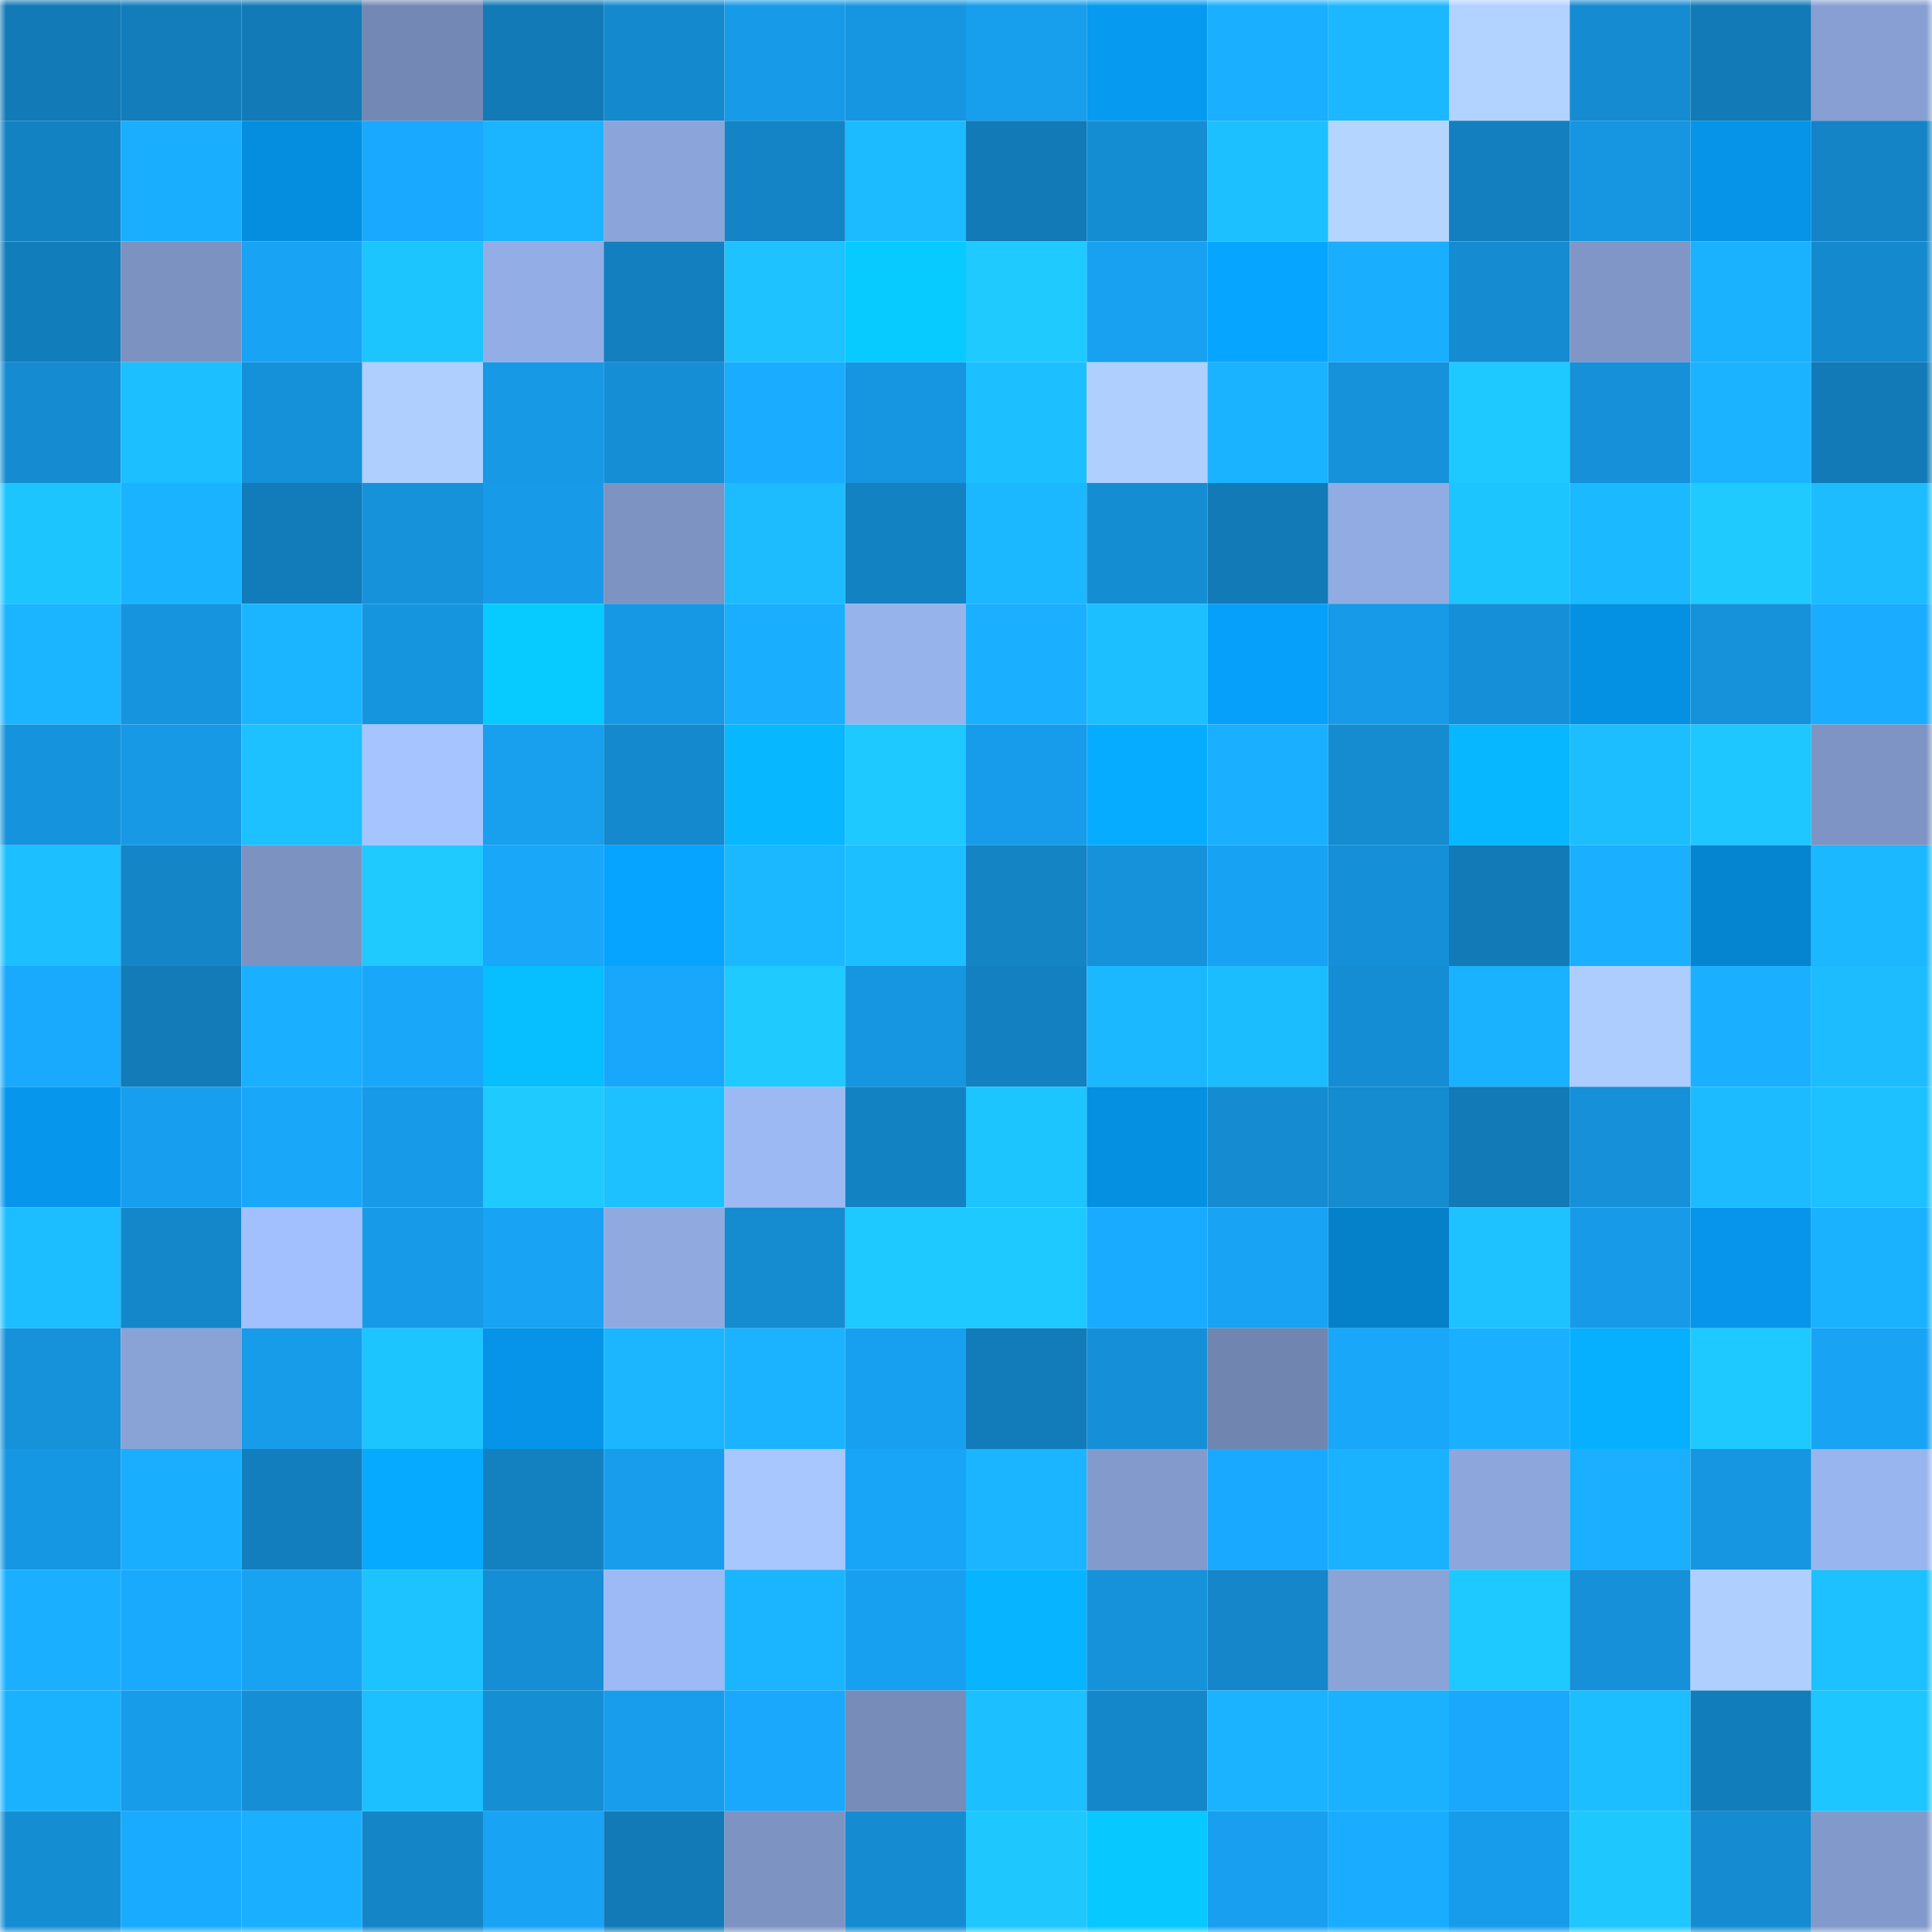 <svg viewBox="0 0 160 160" fill="none" role="img" xmlns="http://www.w3.org/2000/svg" width="240" height="240" name="ens%2Coxy-gara.eth"><mask id="523222125" mask-type="alpha" maskUnits="userSpaceOnUse" x="0" y="0" width="160" height="160"><rect width="160" height="160" fill="#FFFFFF"></rect></mask><g mask="url(#523222125)"><rect x="0" y="0" width="10" height="10" fill="#127ab6"></rect><rect x="10" y="0" width="10" height="10" fill="#137dbc"></rect><rect x="20" y="0" width="10" height="10" fill="#127ab6"></rect><rect x="30" y="0" width="10" height="10" fill="#7388b4"></rect><rect x="40" y="0" width="10" height="10" fill="#127ab6"></rect><rect x="50" y="0" width="10" height="10" fill="#1489cd"></rect><rect x="60" y="0" width="10" height="10" fill="#179ae7"></rect><rect x="70" y="0" width="10" height="10" fill="#1696e1"></rect><rect x="80" y="0" width="10" height="10" fill="#179eed"></rect><rect x="90" y="0" width="10" height="10" fill="#069af1"></rect><rect x="100" y="0" width="10" height="10" fill="#1aafff"></rect><rect x="110" y="0" width="10" height="10" fill="#1bb8ff"></rect><rect x="120" y="0" width="10" height="10" fill="#b2d2ff"></rect><rect x="130" y="0" width="10" height="10" fill="#158bd1"></rect><rect x="140" y="0" width="10" height="10" fill="#127ab6"></rect><rect x="150" y="0" width="10" height="10" fill="#879fd2"></rect><rect x="0" y="10" width="10" height="10" fill="#1382c3"></rect><rect x="10" y="10" width="10" height="10" fill="#1aaeff"></rect><rect x="20" y="10" width="10" height="10" fill="#058edf"></rect><rect x="30" y="10" width="10" height="10" fill="#19a9fe"></rect><rect x="40" y="10" width="10" height="10" fill="#1bb5ff"></rect><rect x="50" y="10" width="10" height="10" fill="#8ba4d9"></rect><rect x="60" y="10" width="10" height="10" fill="#1484c6"></rect><rect x="70" y="10" width="10" height="10" fill="#1cbaff"></rect><rect x="80" y="10" width="10" height="10" fill="#127ab6"></rect><rect x="90" y="10" width="10" height="10" fill="#158dd3"></rect><rect x="100" y="10" width="10" height="10" fill="#1cc0ff"></rect><rect x="110" y="10" width="10" height="10" fill="#b4d5ff"></rect><rect x="120" y="10" width="10" height="10" fill="#137fbe"></rect><rect x="130" y="10" width="10" height="10" fill="#1695e0"></rect><rect x="140" y="10" width="10" height="10" fill="#0594e8"></rect><rect x="150" y="10" width="10" height="10" fill="#1484c6"></rect><rect x="0" y="20" width="10" height="10" fill="#127dbb"></rect><rect x="10" y="20" width="10" height="10" fill="#7c92c1"></rect><rect x="20" y="20" width="10" height="10" fill="#18a3f5"></rect><rect x="30" y="20" width="10" height="10" fill="#1dc5ff"></rect><rect x="40" y="20" width="10" height="10" fill="#93aee6"></rect><rect x="50" y="20" width="10" height="10" fill="#137fbe"></rect><rect x="60" y="20" width="10" height="10" fill="#1dc2ff"></rect><rect x="70" y="20" width="10" height="10" fill="#07caff"></rect><rect x="80" y="20" width="10" height="10" fill="#1ecaff"></rect><rect x="90" y="20" width="10" height="10" fill="#18a1f1"></rect><rect x="100" y="20" width="10" height="10" fill="#06a5ff"></rect><rect x="110" y="20" width="10" height="10" fill="#1aaeff"></rect><rect x="120" y="20" width="10" height="10" fill="#158cd1"></rect><rect x="130" y="20" width="10" height="10" fill="#7f96c7"></rect><rect x="140" y="20" width="10" height="10" fill="#1ab1ff"></rect><rect x="150" y="20" width="10" height="10" fill="#1489ce"></rect><rect x="0" y="30" width="10" height="10" fill="#158cd1"></rect><rect x="10" y="30" width="10" height="10" fill="#1cbfff"></rect><rect x="20" y="30" width="10" height="10" fill="#1591da"></rect><rect x="30" y="30" width="10" height="10" fill="#afcfff"></rect><rect x="40" y="30" width="10" height="10" fill="#1799e5"></rect><rect x="50" y="30" width="10" height="10" fill="#158ed5"></rect><rect x="60" y="30" width="10" height="10" fill="#19acff"></rect><rect x="70" y="30" width="10" height="10" fill="#1696e1"></rect><rect x="80" y="30" width="10" height="10" fill="#1cbfff"></rect><rect x="90" y="30" width="10" height="10" fill="#afcfff"></rect><rect x="100" y="30" width="10" height="10" fill="#1ab3ff"></rect><rect x="110" y="30" width="10" height="10" fill="#1692db"></rect><rect x="120" y="30" width="10" height="10" fill="#1ec9ff"></rect><rect x="130" y="30" width="10" height="10" fill="#1590d9"></rect><rect x="140" y="30" width="10" height="10" fill="#1bb3ff"></rect><rect x="150" y="30" width="10" height="10" fill="#127ab7"></rect><rect x="0" y="40" width="10" height="10" fill="#1dc5ff"></rect><rect x="10" y="40" width="10" height="10" fill="#1ab3ff"></rect><rect x="20" y="40" width="10" height="10" fill="#127bb9"></rect><rect x="30" y="40" width="10" height="10" fill="#1692db"></rect><rect x="40" y="40" width="10" height="10" fill="#179be8"></rect><rect x="50" y="40" width="10" height="10" fill="#7d94c3"></rect><rect x="60" y="40" width="10" height="10" fill="#1cbcff"></rect><rect x="70" y="40" width="10" height="10" fill="#1382c3"></rect><rect x="80" y="40" width="10" height="10" fill="#1bb7ff"></rect><rect x="90" y="40" width="10" height="10" fill="#158dd3"></rect><rect x="100" y="40" width="10" height="10" fill="#127ab6"></rect><rect x="110" y="40" width="10" height="10" fill="#91ace3"></rect><rect x="120" y="40" width="10" height="10" fill="#1dc5ff"></rect><rect x="130" y="40" width="10" height="10" fill="#1bb9ff"></rect><rect x="140" y="40" width="10" height="10" fill="#1ecaff"></rect><rect x="150" y="40" width="10" height="10" fill="#1cbcff"></rect><rect x="0" y="50" width="10" height="10" fill="#1bb5ff"></rect><rect x="10" y="50" width="10" height="10" fill="#1694de"></rect><rect x="20" y="50" width="10" height="10" fill="#1bb5ff"></rect><rect x="30" y="50" width="10" height="10" fill="#1695df"></rect><rect x="40" y="50" width="10" height="10" fill="#07cbff"></rect><rect x="50" y="50" width="10" height="10" fill="#1798e4"></rect><rect x="60" y="50" width="10" height="10" fill="#1aaeff"></rect><rect x="70" y="50" width="10" height="10" fill="#97b3ec"></rect><rect x="80" y="50" width="10" height="10" fill="#1ab0ff"></rect><rect x="90" y="50" width="10" height="10" fill="#1cbfff"></rect><rect x="100" y="50" width="10" height="10" fill="#06a0fa"></rect><rect x="110" y="50" width="10" height="10" fill="#179ae7"></rect><rect x="120" y="50" width="10" height="10" fill="#1590d8"></rect><rect x="130" y="50" width="10" height="10" fill="#0591e3"></rect><rect x="140" y="50" width="10" height="10" fill="#1692db"></rect><rect x="150" y="50" width="10" height="10" fill="#1aadff"></rect><rect x="0" y="60" width="10" height="10" fill="#1693dd"></rect><rect x="10" y="60" width="10" height="10" fill="#1799e6"></rect><rect x="20" y="60" width="10" height="10" fill="#1dc1ff"></rect><rect x="30" y="60" width="10" height="10" fill="#a6c4ff"></rect><rect x="40" y="60" width="10" height="10" fill="#18a0ef"></rect><rect x="50" y="60" width="10" height="10" fill="#1489cd"></rect><rect x="60" y="60" width="10" height="10" fill="#07b7ff"></rect><rect x="70" y="60" width="10" height="10" fill="#1ec9ff"></rect><rect x="80" y="60" width="10" height="10" fill="#179ceb"></rect><rect x="90" y="60" width="10" height="10" fill="#06acff"></rect><rect x="100" y="60" width="10" height="10" fill="#1aafff"></rect><rect x="110" y="60" width="10" height="10" fill="#158bd0"></rect><rect x="120" y="60" width="10" height="10" fill="#07b7ff"></rect><rect x="130" y="60" width="10" height="10" fill="#1cbeff"></rect><rect x="140" y="60" width="10" height="10" fill="#1ec7ff"></rect><rect x="150" y="60" width="10" height="10" fill="#7e94c4"></rect><rect x="0" y="70" width="10" height="10" fill="#1cbfff"></rect><rect x="10" y="70" width="10" height="10" fill="#1485c7"></rect><rect x="20" y="70" width="10" height="10" fill="#7c93c2"></rect><rect x="30" y="70" width="10" height="10" fill="#1ecaff"></rect><rect x="40" y="70" width="10" height="10" fill="#19a7fa"></rect><rect x="50" y="70" width="10" height="10" fill="#06a3ff"></rect><rect x="60" y="70" width="10" height="10" fill="#1bb8ff"></rect><rect x="70" y="70" width="10" height="10" fill="#1cbfff"></rect><rect x="80" y="70" width="10" height="10" fill="#1484c5"></rect><rect x="90" y="70" width="10" height="10" fill="#1692da"></rect><rect x="100" y="70" width="10" height="10" fill="#18a2f3"></rect><rect x="110" y="70" width="10" height="10" fill="#1590d8"></rect><rect x="120" y="70" width="10" height="10" fill="#127ab6"></rect><rect x="130" y="70" width="10" height="10" fill="#1aafff"></rect><rect x="140" y="70" width="10" height="10" fill="#0584cf"></rect><rect x="150" y="70" width="10" height="10" fill="#1bb7ff"></rect><rect x="0" y="80" width="10" height="10" fill="#19a9fd"></rect><rect x="10" y="80" width="10" height="10" fill="#127bb8"></rect><rect x="20" y="80" width="10" height="10" fill="#1aafff"></rect><rect x="30" y="80" width="10" height="10" fill="#19a7fa"></rect><rect x="40" y="80" width="10" height="10" fill="#07beff"></rect><rect x="50" y="80" width="10" height="10" fill="#19a7fb"></rect><rect x="60" y="80" width="10" height="10" fill="#1ecaff"></rect><rect x="70" y="80" width="10" height="10" fill="#1696e1"></rect><rect x="80" y="80" width="10" height="10" fill="#1380c1"></rect><rect x="90" y="80" width="10" height="10" fill="#1bb8ff"></rect><rect x="100" y="80" width="10" height="10" fill="#1cbdff"></rect><rect x="110" y="80" width="10" height="10" fill="#158dd4"></rect><rect x="120" y="80" width="10" height="10" fill="#1ab2ff"></rect><rect x="130" y="80" width="10" height="10" fill="#aecdff"></rect><rect x="140" y="80" width="10" height="10" fill="#1ab0ff"></rect><rect x="150" y="80" width="10" height="10" fill="#1cbcff"></rect><rect x="0" y="90" width="10" height="10" fill="#0697ed"></rect><rect x="10" y="90" width="10" height="10" fill="#179eee"></rect><rect x="20" y="90" width="10" height="10" fill="#19a7fa"></rect><rect x="30" y="90" width="10" height="10" fill="#179ae7"></rect><rect x="40" y="90" width="10" height="10" fill="#1ecaff"></rect><rect x="50" y="90" width="10" height="10" fill="#1dc1ff"></rect><rect x="60" y="90" width="10" height="10" fill="#9cb9f4"></rect><rect x="70" y="90" width="10" height="10" fill="#1382c3"></rect><rect x="80" y="90" width="10" height="10" fill="#1dc5ff"></rect><rect x="90" y="90" width="10" height="10" fill="#0590e1"></rect><rect x="100" y="90" width="10" height="10" fill="#158cd2"></rect><rect x="110" y="90" width="10" height="10" fill="#158bd0"></rect><rect x="120" y="90" width="10" height="10" fill="#127ab6"></rect><rect x="130" y="90" width="10" height="10" fill="#1590d9"></rect><rect x="140" y="90" width="10" height="10" fill="#1cbbff"></rect><rect x="150" y="90" width="10" height="10" fill="#1dc1ff"></rect><rect x="0" y="100" width="10" height="10" fill="#1cbeff"></rect><rect x="10" y="100" width="10" height="10" fill="#1487cb"></rect><rect x="20" y="100" width="10" height="10" fill="#a2c0fd"></rect><rect x="30" y="100" width="10" height="10" fill="#179ae7"></rect><rect x="40" y="100" width="10" height="10" fill="#18a3f4"></rect><rect x="50" y="100" width="10" height="10" fill="#90aae0"></rect><rect x="60" y="100" width="10" height="10" fill="#158bd0"></rect><rect x="70" y="100" width="10" height="10" fill="#1ec9ff"></rect><rect x="80" y="100" width="10" height="10" fill="#1ec9ff"></rect><rect x="90" y="100" width="10" height="10" fill="#19abff"></rect><rect x="100" y="100" width="10" height="10" fill="#18a3f5"></rect><rect x="110" y="100" width="10" height="10" fill="#0581ca"></rect><rect x="120" y="100" width="10" height="10" fill="#1dc2ff"></rect><rect x="130" y="100" width="10" height="10" fill="#179be8"></rect><rect x="140" y="100" width="10" height="10" fill="#0695ea"></rect><rect x="150" y="100" width="10" height="10" fill="#1ab2ff"></rect><rect x="0" y="110" width="10" height="10" fill="#1692da"></rect><rect x="10" y="110" width="10" height="10" fill="#8aa3d7"></rect><rect x="20" y="110" width="10" height="10" fill="#179cea"></rect><rect x="30" y="110" width="10" height="10" fill="#1dc5ff"></rect><rect x="40" y="110" width="10" height="10" fill="#0594e7"></rect><rect x="50" y="110" width="10" height="10" fill="#1bb6ff"></rect><rect x="60" y="110" width="10" height="10" fill="#1bb3ff"></rect><rect x="70" y="110" width="10" height="10" fill="#18a0f0"></rect><rect x="80" y="110" width="10" height="10" fill="#127bb9"></rect><rect x="90" y="110" width="10" height="10" fill="#158fd7"></rect><rect x="100" y="110" width="10" height="10" fill="#7085af"></rect><rect x="110" y="110" width="10" height="10" fill="#19a7fa"></rect><rect x="120" y="110" width="10" height="10" fill="#1ab0ff"></rect><rect x="130" y="110" width="10" height="10" fill="#06b0ff"></rect><rect x="140" y="110" width="10" height="10" fill="#1ec9ff"></rect><rect x="150" y="110" width="10" height="10" fill="#18a3f4"></rect><rect x="0" y="120" width="10" height="10" fill="#1697e3"></rect><rect x="10" y="120" width="10" height="10" fill="#1aaeff"></rect><rect x="20" y="120" width="10" height="10" fill="#137ebd"></rect><rect x="30" y="120" width="10" height="10" fill="#06aaff"></rect><rect x="40" y="120" width="10" height="10" fill="#1380c0"></rect><rect x="50" y="120" width="10" height="10" fill="#179dec"></rect><rect x="60" y="120" width="10" height="10" fill="#a8c7ff"></rect><rect x="70" y="120" width="10" height="10" fill="#18a5f8"></rect><rect x="80" y="120" width="10" height="10" fill="#1bb5ff"></rect><rect x="90" y="120" width="10" height="10" fill="#839bcc"></rect><rect x="100" y="120" width="10" height="10" fill="#19aaff"></rect><rect x="110" y="120" width="10" height="10" fill="#1ab1ff"></rect><rect x="120" y="120" width="10" height="10" fill="#8da6db"></rect><rect x="130" y="120" width="10" height="10" fill="#1aafff"></rect><rect x="140" y="120" width="10" height="10" fill="#1695e0"></rect><rect x="150" y="120" width="10" height="10" fill="#99b5ef"></rect><rect x="0" y="130" width="10" height="10" fill="#1ab0ff"></rect><rect x="10" y="130" width="10" height="10" fill="#19a9fd"></rect><rect x="20" y="130" width="10" height="10" fill="#18a2f2"></rect><rect x="30" y="130" width="10" height="10" fill="#1dc3ff"></rect><rect x="40" y="130" width="10" height="10" fill="#158ed5"></rect><rect x="50" y="130" width="10" height="10" fill="#9dbaf6"></rect><rect x="60" y="130" width="10" height="10" fill="#1bb5ff"></rect><rect x="70" y="130" width="10" height="10" fill="#18a0f0"></rect><rect x="80" y="130" width="10" height="10" fill="#07b4ff"></rect><rect x="90" y="130" width="10" height="10" fill="#1692da"></rect><rect x="100" y="130" width="10" height="10" fill="#1486c9"></rect><rect x="110" y="130" width="10" height="10" fill="#8aa4d8"></rect><rect x="120" y="130" width="10" height="10" fill="#1ec9ff"></rect><rect x="130" y="130" width="10" height="10" fill="#1590d9"></rect><rect x="140" y="130" width="10" height="10" fill="#afcfff"></rect><rect x="150" y="130" width="10" height="10" fill="#1dc1ff"></rect><rect x="0" y="140" width="10" height="10" fill="#1ab2ff"></rect><rect x="10" y="140" width="10" height="10" fill="#179cea"></rect><rect x="20" y="140" width="10" height="10" fill="#158ed5"></rect><rect x="30" y="140" width="10" height="10" fill="#1cc0ff"></rect><rect x="40" y="140" width="10" height="10" fill="#158ed4"></rect><rect x="50" y="140" width="10" height="10" fill="#179dec"></rect><rect x="60" y="140" width="10" height="10" fill="#19a8fc"></rect><rect x="70" y="140" width="10" height="10" fill="#778cb9"></rect><rect x="80" y="140" width="10" height="10" fill="#1cbfff"></rect><rect x="90" y="140" width="10" height="10" fill="#1487cb"></rect><rect x="100" y="140" width="10" height="10" fill="#1bb3ff"></rect><rect x="110" y="140" width="10" height="10" fill="#1ab1ff"></rect><rect x="120" y="140" width="10" height="10" fill="#19a8fc"></rect><rect x="130" y="140" width="10" height="10" fill="#1cbeff"></rect><rect x="140" y="140" width="10" height="10" fill="#127dbb"></rect><rect x="150" y="140" width="10" height="10" fill="#1dc6ff"></rect><rect x="0" y="150" width="10" height="10" fill="#158dd3"></rect><rect x="10" y="150" width="10" height="10" fill="#19abff"></rect><rect x="20" y="150" width="10" height="10" fill="#1ab0ff"></rect><rect x="30" y="150" width="10" height="10" fill="#1486c8"></rect><rect x="40" y="150" width="10" height="10" fill="#18a3f5"></rect><rect x="50" y="150" width="10" height="10" fill="#127ab6"></rect><rect x="60" y="150" width="10" height="10" fill="#7d94c3"></rect><rect x="70" y="150" width="10" height="10" fill="#158cd2"></rect><rect x="80" y="150" width="10" height="10" fill="#1ec8ff"></rect><rect x="90" y="150" width="10" height="10" fill="#07c8ff"></rect><rect x="100" y="150" width="10" height="10" fill="#189fef"></rect><rect x="110" y="150" width="10" height="10" fill="#19acff"></rect><rect x="120" y="150" width="10" height="10" fill="#179ceb"></rect><rect x="130" y="150" width="10" height="10" fill="#1ec8ff"></rect><rect x="140" y="150" width="10" height="10" fill="#158bd1"></rect><rect x="150" y="150" width="10" height="10" fill="#829acb"></rect></g></svg>
